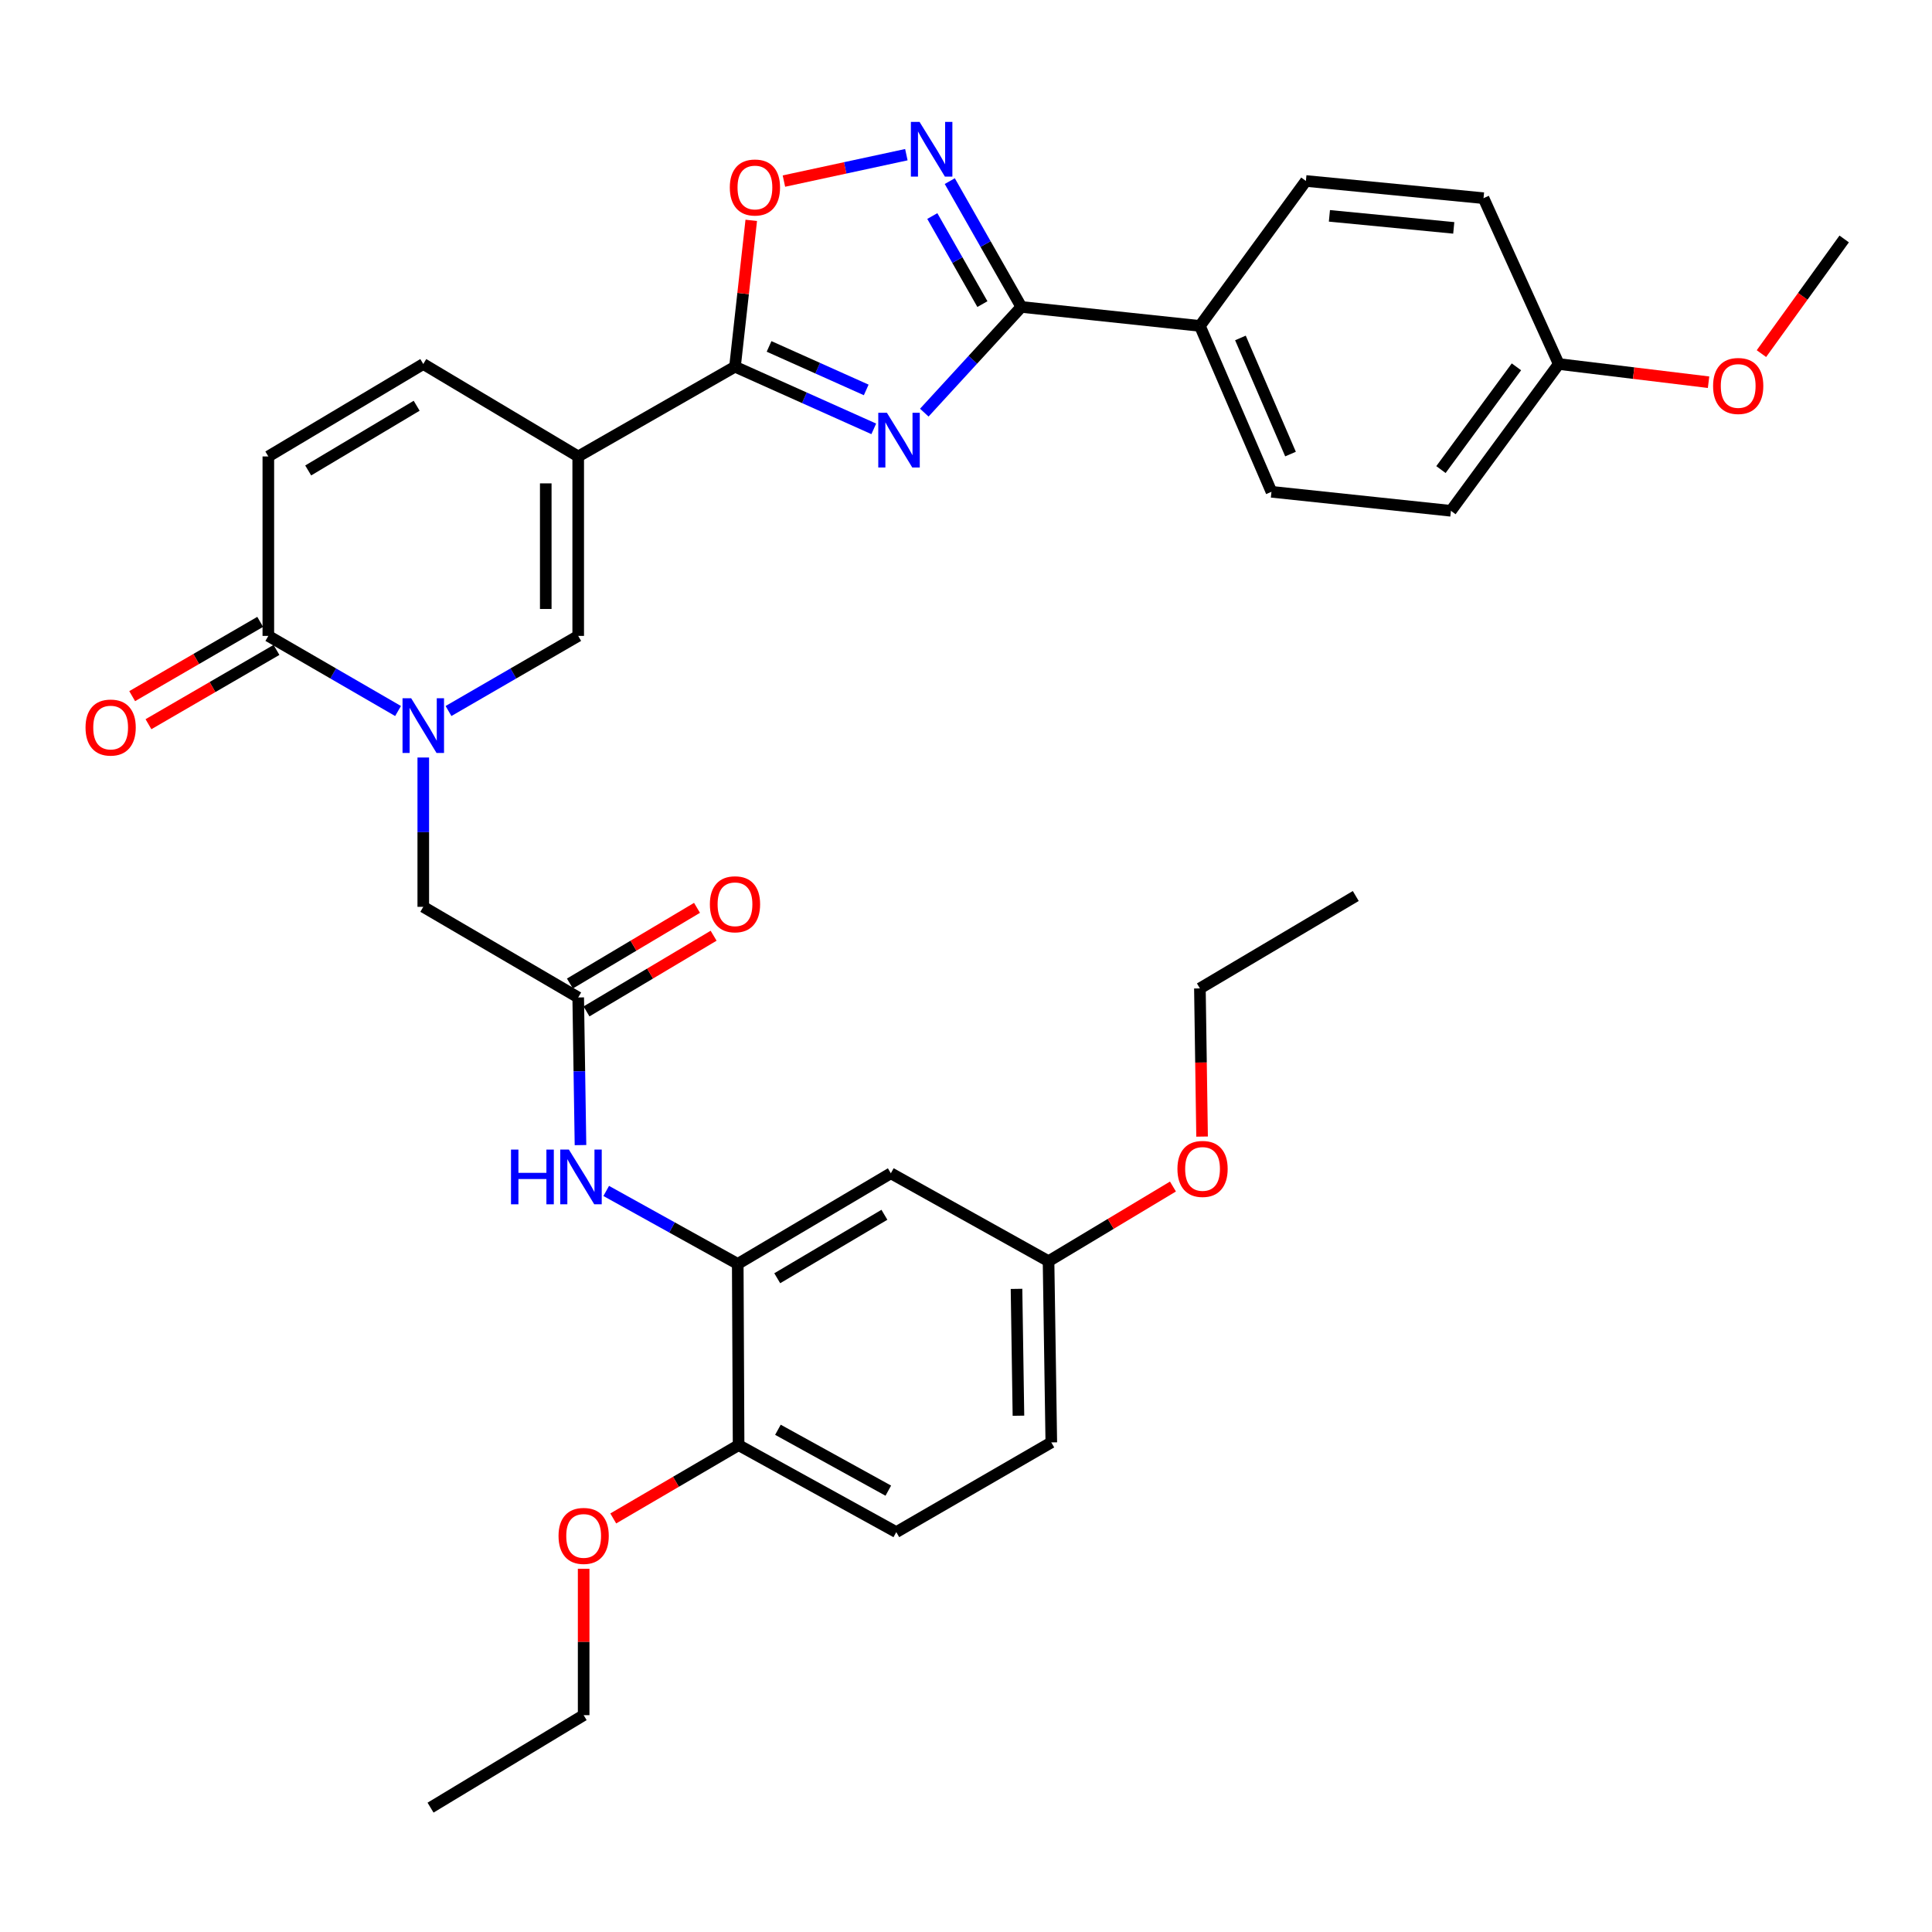 <?xml version='1.0' encoding='iso-8859-1'?>
<svg version='1.1' baseProfile='full'
              xmlns='http://www.w3.org/2000/svg'
                      xmlns:rdkit='http://www.rdkit.org/xml'
                      xmlns:xlink='http://www.w3.org/1999/xlink'
                  xml:space='preserve'
width='1000px' height='1000px' viewBox='0 0 1000 1000'>
<!-- END OF HEADER -->
<rect style='opacity:1.0;fill:#FFFFFF;stroke:none' width='1000' height='1000' x='0' y='0'> </rect>
<path class='bond-1' d='M 452.267,221.975 L 416.349,205.891' style='fill:none;fill-rule:evenodd;stroke:#0000FF;stroke-width:6px;stroke-linecap:butt;stroke-linejoin:miter;stroke-opacity:1' />
<path class='bond-1' d='M 416.349,205.891 L 380.43,189.807' style='fill:none;fill-rule:evenodd;stroke:#000000;stroke-width:6px;stroke-linecap:butt;stroke-linejoin:miter;stroke-opacity:1' />
<path class='bond-1' d='M 448.355,201.823 L 423.212,190.564' style='fill:none;fill-rule:evenodd;stroke:#0000FF;stroke-width:6px;stroke-linecap:butt;stroke-linejoin:miter;stroke-opacity:1' />
<path class='bond-1' d='M 423.212,190.564 L 398.069,179.305' style='fill:none;fill-rule:evenodd;stroke:#000000;stroke-width:6px;stroke-linecap:butt;stroke-linejoin:miter;stroke-opacity:1' />
<path class='bond-3' d='M 478.413,213.579 L 503.529,186.224' style='fill:none;fill-rule:evenodd;stroke:#0000FF;stroke-width:6px;stroke-linecap:butt;stroke-linejoin:miter;stroke-opacity:1' />
<path class='bond-3' d='M 503.529,186.224 L 528.645,158.869' style='fill:none;fill-rule:evenodd;stroke:#000000;stroke-width:6px;stroke-linecap:butt;stroke-linejoin:miter;stroke-opacity:1' />
<path class='bond-0' d='M 299.279,236.26 L 380.43,189.807' style='fill:none;fill-rule:evenodd;stroke:#000000;stroke-width:6px;stroke-linecap:butt;stroke-linejoin:miter;stroke-opacity:1' />
<path class='bond-5' d='M 299.279,236.26 L 299.279,329.139' style='fill:none;fill-rule:evenodd;stroke:#000000;stroke-width:6px;stroke-linecap:butt;stroke-linejoin:miter;stroke-opacity:1' />
<path class='bond-5' d='M 282.485,250.192 L 282.485,315.207' style='fill:none;fill-rule:evenodd;stroke:#000000;stroke-width:6px;stroke-linecap:butt;stroke-linejoin:miter;stroke-opacity:1' />
<path class='bond-8' d='M 299.279,236.26 L 219.088,188.416' style='fill:none;fill-rule:evenodd;stroke:#000000;stroke-width:6px;stroke-linecap:butt;stroke-linejoin:miter;stroke-opacity:1' />
<path class='bond-7' d='M 380.43,189.807 L 384.64,151.933' style='fill:none;fill-rule:evenodd;stroke:#000000;stroke-width:6px;stroke-linecap:butt;stroke-linejoin:miter;stroke-opacity:1' />
<path class='bond-7' d='M 384.64,151.933 L 388.849,114.06' style='fill:none;fill-rule:evenodd;stroke:#FF0000;stroke-width:6px;stroke-linecap:butt;stroke-linejoin:miter;stroke-opacity:1' />
<path class='bond-2' d='M 232.145,368.021 L 265.712,348.58' style='fill:none;fill-rule:evenodd;stroke:#0000FF;stroke-width:6px;stroke-linecap:butt;stroke-linejoin:miter;stroke-opacity:1' />
<path class='bond-2' d='M 265.712,348.58 L 299.279,329.139' style='fill:none;fill-rule:evenodd;stroke:#000000;stroke-width:6px;stroke-linecap:butt;stroke-linejoin:miter;stroke-opacity:1' />
<path class='bond-13' d='M 219.088,392.088 L 219.088,430.733' style='fill:none;fill-rule:evenodd;stroke:#0000FF;stroke-width:6px;stroke-linecap:butt;stroke-linejoin:miter;stroke-opacity:1' />
<path class='bond-13' d='M 219.088,430.733 L 219.088,469.377' style='fill:none;fill-rule:evenodd;stroke:#000000;stroke-width:6px;stroke-linecap:butt;stroke-linejoin:miter;stroke-opacity:1' />
<path class='bond-37' d='M 206.032,368.022 L 172.46,348.581' style='fill:none;fill-rule:evenodd;stroke:#0000FF;stroke-width:6px;stroke-linecap:butt;stroke-linejoin:miter;stroke-opacity:1' />
<path class='bond-37' d='M 172.46,348.581 L 138.889,329.139' style='fill:none;fill-rule:evenodd;stroke:#000000;stroke-width:6px;stroke-linecap:butt;stroke-linejoin:miter;stroke-opacity:1' />
<path class='bond-4' d='M 528.645,158.869 L 510.123,126.309' style='fill:none;fill-rule:evenodd;stroke:#000000;stroke-width:6px;stroke-linecap:butt;stroke-linejoin:miter;stroke-opacity:1' />
<path class='bond-4' d='M 510.123,126.309 L 491.601,93.749' style='fill:none;fill-rule:evenodd;stroke:#0000FF;stroke-width:6px;stroke-linecap:butt;stroke-linejoin:miter;stroke-opacity:1' />
<path class='bond-4' d='M 508.491,157.405 L 495.526,134.613' style='fill:none;fill-rule:evenodd;stroke:#000000;stroke-width:6px;stroke-linecap:butt;stroke-linejoin:miter;stroke-opacity:1' />
<path class='bond-4' d='M 495.526,134.613 L 482.56,111.821' style='fill:none;fill-rule:evenodd;stroke:#0000FF;stroke-width:6px;stroke-linecap:butt;stroke-linejoin:miter;stroke-opacity:1' />
<path class='bond-15' d='M 528.645,158.869 L 621.067,168.693' style='fill:none;fill-rule:evenodd;stroke:#000000;stroke-width:6px;stroke-linecap:butt;stroke-linejoin:miter;stroke-opacity:1' />
<path class='bond-35' d='M 469.131,80.062 L 437.442,86.895' style='fill:none;fill-rule:evenodd;stroke:#0000FF;stroke-width:6px;stroke-linecap:butt;stroke-linejoin:miter;stroke-opacity:1' />
<path class='bond-35' d='M 437.442,86.895 L 405.754,93.729' style='fill:none;fill-rule:evenodd;stroke:#FF0000;stroke-width:6px;stroke-linecap:butt;stroke-linejoin:miter;stroke-opacity:1' />
<path class='bond-6' d='M 138.889,329.139 L 138.889,236.26' style='fill:none;fill-rule:evenodd;stroke:#000000;stroke-width:6px;stroke-linecap:butt;stroke-linejoin:miter;stroke-opacity:1' />
<path class='bond-17' d='M 134.674,321.876 L 101.545,341.1' style='fill:none;fill-rule:evenodd;stroke:#000000;stroke-width:6px;stroke-linecap:butt;stroke-linejoin:miter;stroke-opacity:1' />
<path class='bond-17' d='M 101.545,341.1 L 68.416,360.323' style='fill:none;fill-rule:evenodd;stroke:#FF0000;stroke-width:6px;stroke-linecap:butt;stroke-linejoin:miter;stroke-opacity:1' />
<path class='bond-17' d='M 143.103,336.402 L 109.973,355.625' style='fill:none;fill-rule:evenodd;stroke:#000000;stroke-width:6px;stroke-linecap:butt;stroke-linejoin:miter;stroke-opacity:1' />
<path class='bond-17' d='M 109.973,355.625 L 76.844,374.849' style='fill:none;fill-rule:evenodd;stroke:#FF0000;stroke-width:6px;stroke-linecap:butt;stroke-linejoin:miter;stroke-opacity:1' />
<path class='bond-10' d='M 219.088,188.416 L 138.889,236.26' style='fill:none;fill-rule:evenodd;stroke:#000000;stroke-width:6px;stroke-linecap:butt;stroke-linejoin:miter;stroke-opacity:1' />
<path class='bond-10' d='M 215.662,210.015 L 159.522,243.506' style='fill:none;fill-rule:evenodd;stroke:#000000;stroke-width:6px;stroke-linecap:butt;stroke-linejoin:miter;stroke-opacity:1' />
<path class='bond-9' d='M 381.858,654.202 L 347.817,635.317' style='fill:none;fill-rule:evenodd;stroke:#000000;stroke-width:6px;stroke-linecap:butt;stroke-linejoin:miter;stroke-opacity:1' />
<path class='bond-9' d='M 347.817,635.317 L 313.776,616.431' style='fill:none;fill-rule:evenodd;stroke:#0000FF;stroke-width:6px;stroke-linecap:butt;stroke-linejoin:miter;stroke-opacity:1' />
<path class='bond-14' d='M 381.858,654.202 L 461.097,607.282' style='fill:none;fill-rule:evenodd;stroke:#000000;stroke-width:6px;stroke-linecap:butt;stroke-linejoin:miter;stroke-opacity:1' />
<path class='bond-14' d='M 402.3,661.615 L 457.767,628.771' style='fill:none;fill-rule:evenodd;stroke:#000000;stroke-width:6px;stroke-linecap:butt;stroke-linejoin:miter;stroke-opacity:1' />
<path class='bond-16' d='M 381.858,654.202 L 382.296,747.996' style='fill:none;fill-rule:evenodd;stroke:#000000;stroke-width:6px;stroke-linecap:butt;stroke-linejoin:miter;stroke-opacity:1' />
<path class='bond-11' d='M 299.279,516.288 L 219.088,469.377' style='fill:none;fill-rule:evenodd;stroke:#000000;stroke-width:6px;stroke-linecap:butt;stroke-linejoin:miter;stroke-opacity:1' />
<path class='bond-12' d='M 299.279,516.288 L 299.87,554.495' style='fill:none;fill-rule:evenodd;stroke:#000000;stroke-width:6px;stroke-linecap:butt;stroke-linejoin:miter;stroke-opacity:1' />
<path class='bond-12' d='M 299.87,554.495 L 300.461,592.703' style='fill:none;fill-rule:evenodd;stroke:#0000FF;stroke-width:6px;stroke-linecap:butt;stroke-linejoin:miter;stroke-opacity:1' />
<path class='bond-18' d='M 303.575,523.502 L 336.47,503.916' style='fill:none;fill-rule:evenodd;stroke:#000000;stroke-width:6px;stroke-linecap:butt;stroke-linejoin:miter;stroke-opacity:1' />
<path class='bond-18' d='M 336.47,503.916 L 369.365,484.329' style='fill:none;fill-rule:evenodd;stroke:#FF0000;stroke-width:6px;stroke-linecap:butt;stroke-linejoin:miter;stroke-opacity:1' />
<path class='bond-18' d='M 294.983,509.073 L 327.878,489.486' style='fill:none;fill-rule:evenodd;stroke:#000000;stroke-width:6px;stroke-linecap:butt;stroke-linejoin:miter;stroke-opacity:1' />
<path class='bond-18' d='M 327.878,489.486 L 360.773,469.9' style='fill:none;fill-rule:evenodd;stroke:#FF0000;stroke-width:6px;stroke-linecap:butt;stroke-linejoin:miter;stroke-opacity:1' />
<path class='bond-22' d='M 461.097,607.282 L 542.724,652.793' style='fill:none;fill-rule:evenodd;stroke:#000000;stroke-width:6px;stroke-linecap:butt;stroke-linejoin:miter;stroke-opacity:1' />
<path class='bond-19' d='M 621.067,168.693 L 658.107,254.556' style='fill:none;fill-rule:evenodd;stroke:#000000;stroke-width:6px;stroke-linecap:butt;stroke-linejoin:miter;stroke-opacity:1' />
<path class='bond-19' d='M 642.043,174.921 L 667.971,235.025' style='fill:none;fill-rule:evenodd;stroke:#000000;stroke-width:6px;stroke-linecap:butt;stroke-linejoin:miter;stroke-opacity:1' />
<path class='bond-20' d='M 621.067,168.693 L 675.927,93.671' style='fill:none;fill-rule:evenodd;stroke:#000000;stroke-width:6px;stroke-linecap:butt;stroke-linejoin:miter;stroke-opacity:1' />
<path class='bond-21' d='M 382.296,747.996 L 463.914,793.022' style='fill:none;fill-rule:evenodd;stroke:#000000;stroke-width:6px;stroke-linecap:butt;stroke-linejoin:miter;stroke-opacity:1' />
<path class='bond-21' d='M 402.651,740.045 L 459.784,771.563' style='fill:none;fill-rule:evenodd;stroke:#000000;stroke-width:6px;stroke-linecap:butt;stroke-linejoin:miter;stroke-opacity:1' />
<path class='bond-27' d='M 382.296,747.996 L 349.858,766.97' style='fill:none;fill-rule:evenodd;stroke:#000000;stroke-width:6px;stroke-linecap:butt;stroke-linejoin:miter;stroke-opacity:1' />
<path class='bond-27' d='M 349.858,766.97 L 317.419,785.944' style='fill:none;fill-rule:evenodd;stroke:#FF0000;stroke-width:6px;stroke-linecap:butt;stroke-linejoin:miter;stroke-opacity:1' />
<path class='bond-26' d='M 658.107,254.556 L 750.995,264.39' style='fill:none;fill-rule:evenodd;stroke:#000000;stroke-width:6px;stroke-linecap:butt;stroke-linejoin:miter;stroke-opacity:1' />
<path class='bond-25' d='M 675.927,93.671 L 767.873,102.572' style='fill:none;fill-rule:evenodd;stroke:#000000;stroke-width:6px;stroke-linecap:butt;stroke-linejoin:miter;stroke-opacity:1' />
<path class='bond-25' d='M 688.101,111.722 L 752.463,117.953' style='fill:none;fill-rule:evenodd;stroke:#000000;stroke-width:6px;stroke-linecap:butt;stroke-linejoin:miter;stroke-opacity:1' />
<path class='bond-24' d='M 463.914,793.022 L 544.151,746.587' style='fill:none;fill-rule:evenodd;stroke:#000000;stroke-width:6px;stroke-linecap:butt;stroke-linejoin:miter;stroke-opacity:1' />
<path class='bond-28' d='M 542.724,652.793 L 574.919,633.47' style='fill:none;fill-rule:evenodd;stroke:#000000;stroke-width:6px;stroke-linecap:butt;stroke-linejoin:miter;stroke-opacity:1' />
<path class='bond-28' d='M 574.919,633.47 L 607.114,614.147' style='fill:none;fill-rule:evenodd;stroke:#FF0000;stroke-width:6px;stroke-linecap:butt;stroke-linejoin:miter;stroke-opacity:1' />
<path class='bond-38' d='M 542.724,652.793 L 544.151,746.587' style='fill:none;fill-rule:evenodd;stroke:#000000;stroke-width:6px;stroke-linecap:butt;stroke-linejoin:miter;stroke-opacity:1' />
<path class='bond-38' d='M 526.146,667.118 L 527.145,732.773' style='fill:none;fill-rule:evenodd;stroke:#000000;stroke-width:6px;stroke-linecap:butt;stroke-linejoin:miter;stroke-opacity:1' />
<path class='bond-23' d='M 806.807,188.416 L 767.873,102.572' style='fill:none;fill-rule:evenodd;stroke:#000000;stroke-width:6px;stroke-linecap:butt;stroke-linejoin:miter;stroke-opacity:1' />
<path class='bond-29' d='M 806.807,188.416 L 845.577,193.125' style='fill:none;fill-rule:evenodd;stroke:#000000;stroke-width:6px;stroke-linecap:butt;stroke-linejoin:miter;stroke-opacity:1' />
<path class='bond-29' d='M 845.577,193.125 L 884.347,197.833' style='fill:none;fill-rule:evenodd;stroke:#FF0000;stroke-width:6px;stroke-linecap:butt;stroke-linejoin:miter;stroke-opacity:1' />
<path class='bond-36' d='M 806.807,188.416 L 750.995,264.39' style='fill:none;fill-rule:evenodd;stroke:#000000;stroke-width:6px;stroke-linecap:butt;stroke-linejoin:miter;stroke-opacity:1' />
<path class='bond-36' d='M 784.901,189.87 L 745.833,243.051' style='fill:none;fill-rule:evenodd;stroke:#000000;stroke-width:6px;stroke-linecap:butt;stroke-linejoin:miter;stroke-opacity:1' />
<path class='bond-30' d='M 302.097,811.988 L 302.097,849.877' style='fill:none;fill-rule:evenodd;stroke:#FF0000;stroke-width:6px;stroke-linecap:butt;stroke-linejoin:miter;stroke-opacity:1' />
<path class='bond-30' d='M 302.097,849.877 L 302.097,887.767' style='fill:none;fill-rule:evenodd;stroke:#000000;stroke-width:6px;stroke-linecap:butt;stroke-linejoin:miter;stroke-opacity:1' />
<path class='bond-31' d='M 622.194,588.296 L 621.63,549.945' style='fill:none;fill-rule:evenodd;stroke:#FF0000;stroke-width:6px;stroke-linecap:butt;stroke-linejoin:miter;stroke-opacity:1' />
<path class='bond-31' d='M 621.63,549.945 L 621.067,511.595' style='fill:none;fill-rule:evenodd;stroke:#000000;stroke-width:6px;stroke-linecap:butt;stroke-linejoin:miter;stroke-opacity:1' />
<path class='bond-32' d='M 911.712,183.033 L 933.129,153.359' style='fill:none;fill-rule:evenodd;stroke:#FF0000;stroke-width:6px;stroke-linecap:butt;stroke-linejoin:miter;stroke-opacity:1' />
<path class='bond-32' d='M 933.129,153.359 L 954.545,123.686' style='fill:none;fill-rule:evenodd;stroke:#000000;stroke-width:6px;stroke-linecap:butt;stroke-linejoin:miter;stroke-opacity:1' />
<path class='bond-33' d='M 302.097,887.767 L 222.848,935.629' style='fill:none;fill-rule:evenodd;stroke:#000000;stroke-width:6px;stroke-linecap:butt;stroke-linejoin:miter;stroke-opacity:1' />
<path class='bond-34' d='M 621.067,511.595 L 701.743,463.77' style='fill:none;fill-rule:evenodd;stroke:#000000;stroke-width:6px;stroke-linecap:butt;stroke-linejoin:miter;stroke-opacity:1' />
<path  class='atom-0' d='M 459.072 213.666
L 468.352 228.666
Q 469.272 230.146, 470.752 232.826
Q 472.232 235.506, 472.312 235.666
L 472.312 213.666
L 476.072 213.666
L 476.072 241.986
L 472.192 241.986
L 462.232 225.586
Q 461.072 223.666, 459.832 221.466
Q 458.632 219.266, 458.272 218.586
L 458.272 241.986
L 454.592 241.986
L 454.592 213.666
L 459.072 213.666
' fill='#0000FF'/>
<path  class='atom-3' d='M 212.828 361.424
L 222.108 376.424
Q 223.028 377.904, 224.508 380.584
Q 225.988 383.264, 226.068 383.424
L 226.068 361.424
L 229.828 361.424
L 229.828 389.744
L 225.948 389.744
L 215.988 373.344
Q 214.828 371.424, 213.588 369.224
Q 212.388 367.024, 212.028 366.344
L 212.028 389.744
L 208.348 389.744
L 208.348 361.424
L 212.828 361.424
' fill='#0000FF'/>
<path  class='atom-5' d='M 475.95 63.081
L 485.23 78.081
Q 486.15 79.561, 487.63 82.241
Q 489.11 84.921, 489.19 85.081
L 489.19 63.081
L 492.95 63.081
L 492.95 91.401
L 489.07 91.401
L 479.11 75.001
Q 477.95 73.081, 476.71 70.881
Q 475.51 68.681, 475.15 68.001
L 475.15 91.401
L 471.47 91.401
L 471.47 63.081
L 475.95 63.081
' fill='#0000FF'/>
<path  class='atom-8' d='M 377.749 97.045
Q 377.749 90.245, 381.109 86.445
Q 384.469 82.645, 390.749 82.645
Q 397.029 82.645, 400.389 86.445
Q 403.749 90.245, 403.749 97.045
Q 403.749 103.925, 400.349 107.845
Q 396.949 111.725, 390.749 111.725
Q 384.509 111.725, 381.109 107.845
Q 377.749 103.965, 377.749 97.045
M 390.749 108.525
Q 395.069 108.525, 397.389 105.645
Q 399.749 102.725, 399.749 97.045
Q 399.749 91.485, 397.389 88.685
Q 395.069 85.845, 390.749 85.845
Q 386.429 85.845, 384.069 88.645
Q 381.749 91.445, 381.749 97.045
Q 381.749 102.765, 384.069 105.645
Q 386.429 108.525, 390.749 108.525
' fill='#FF0000'/>
<path  class='atom-13' d='M 264.496 595.025
L 268.336 595.025
L 268.336 607.065
L 282.816 607.065
L 282.816 595.025
L 286.656 595.025
L 286.656 623.345
L 282.816 623.345
L 282.816 610.265
L 268.336 610.265
L 268.336 623.345
L 264.496 623.345
L 264.496 595.025
' fill='#0000FF'/>
<path  class='atom-13' d='M 294.456 595.025
L 303.736 610.025
Q 304.656 611.505, 306.136 614.185
Q 307.616 616.865, 307.696 617.025
L 307.696 595.025
L 311.456 595.025
L 311.456 623.345
L 307.576 623.345
L 297.616 606.945
Q 296.456 605.025, 295.216 602.825
Q 294.016 600.625, 293.656 599.945
L 293.656 623.345
L 289.976 623.345
L 289.976 595.025
L 294.456 595.025
' fill='#0000FF'/>
<path  class='atom-18' d='M 44.271 376.578
Q 44.271 369.778, 47.631 365.978
Q 50.991 362.178, 57.271 362.178
Q 63.551 362.178, 66.911 365.978
Q 70.271 369.778, 70.271 376.578
Q 70.271 383.458, 66.871 387.378
Q 63.471 391.258, 57.271 391.258
Q 51.031 391.258, 47.631 387.378
Q 44.271 383.498, 44.271 376.578
M 57.271 388.058
Q 61.591 388.058, 63.911 385.178
Q 66.271 382.258, 66.271 376.578
Q 66.271 371.018, 63.911 368.218
Q 61.591 365.378, 57.271 365.378
Q 52.951 365.378, 50.591 368.178
Q 48.271 370.978, 48.271 376.578
Q 48.271 382.298, 50.591 385.178
Q 52.951 388.058, 57.271 388.058
' fill='#FF0000'/>
<path  class='atom-19' d='M 367.43 468.048
Q 367.43 461.248, 370.79 457.448
Q 374.15 453.648, 380.43 453.648
Q 386.71 453.648, 390.07 457.448
Q 393.43 461.248, 393.43 468.048
Q 393.43 474.928, 390.03 478.848
Q 386.63 482.728, 380.43 482.728
Q 374.19 482.728, 370.79 478.848
Q 367.43 474.968, 367.43 468.048
M 380.43 479.528
Q 384.75 479.528, 387.07 476.648
Q 389.43 473.728, 389.43 468.048
Q 389.43 462.488, 387.07 459.688
Q 384.75 456.848, 380.43 456.848
Q 376.11 456.848, 373.75 459.648
Q 371.43 462.448, 371.43 468.048
Q 371.43 473.768, 373.75 476.648
Q 376.11 479.528, 380.43 479.528
' fill='#FF0000'/>
<path  class='atom-28' d='M 289.097 794.986
Q 289.097 788.186, 292.457 784.386
Q 295.817 780.586, 302.097 780.586
Q 308.377 780.586, 311.737 784.386
Q 315.097 788.186, 315.097 794.986
Q 315.097 801.866, 311.697 805.786
Q 308.297 809.666, 302.097 809.666
Q 295.857 809.666, 292.457 805.786
Q 289.097 801.906, 289.097 794.986
M 302.097 806.466
Q 306.417 806.466, 308.737 803.586
Q 311.097 800.666, 311.097 794.986
Q 311.097 789.426, 308.737 786.626
Q 306.417 783.786, 302.097 783.786
Q 297.777 783.786, 295.417 786.586
Q 293.097 789.386, 293.097 794.986
Q 293.097 800.706, 295.417 803.586
Q 297.777 806.466, 302.097 806.466
' fill='#FF0000'/>
<path  class='atom-29' d='M 609.438 605.03
Q 609.438 598.23, 612.798 594.43
Q 616.158 590.63, 622.438 590.63
Q 628.718 590.63, 632.078 594.43
Q 635.438 598.23, 635.438 605.03
Q 635.438 611.91, 632.038 615.83
Q 628.638 619.71, 622.438 619.71
Q 616.198 619.71, 612.798 615.83
Q 609.438 611.95, 609.438 605.03
M 622.438 616.51
Q 626.758 616.51, 629.078 613.63
Q 631.438 610.71, 631.438 605.03
Q 631.438 599.47, 629.078 596.67
Q 626.758 593.83, 622.438 593.83
Q 618.118 593.83, 615.758 596.63
Q 613.438 599.43, 613.438 605.03
Q 613.438 610.75, 615.758 613.63
Q 618.118 616.51, 622.438 616.51
' fill='#FF0000'/>
<path  class='atom-30' d='M 886.686 199.776
Q 886.686 192.976, 890.046 189.176
Q 893.406 185.376, 899.686 185.376
Q 905.966 185.376, 909.326 189.176
Q 912.686 192.976, 912.686 199.776
Q 912.686 206.656, 909.286 210.576
Q 905.886 214.456, 899.686 214.456
Q 893.446 214.456, 890.046 210.576
Q 886.686 206.696, 886.686 199.776
M 899.686 211.256
Q 904.006 211.256, 906.326 208.376
Q 908.686 205.456, 908.686 199.776
Q 908.686 194.216, 906.326 191.416
Q 904.006 188.576, 899.686 188.576
Q 895.366 188.576, 893.006 191.376
Q 890.686 194.176, 890.686 199.776
Q 890.686 205.496, 893.006 208.376
Q 895.366 211.256, 899.686 211.256
' fill='#FF0000'/>
</svg>
